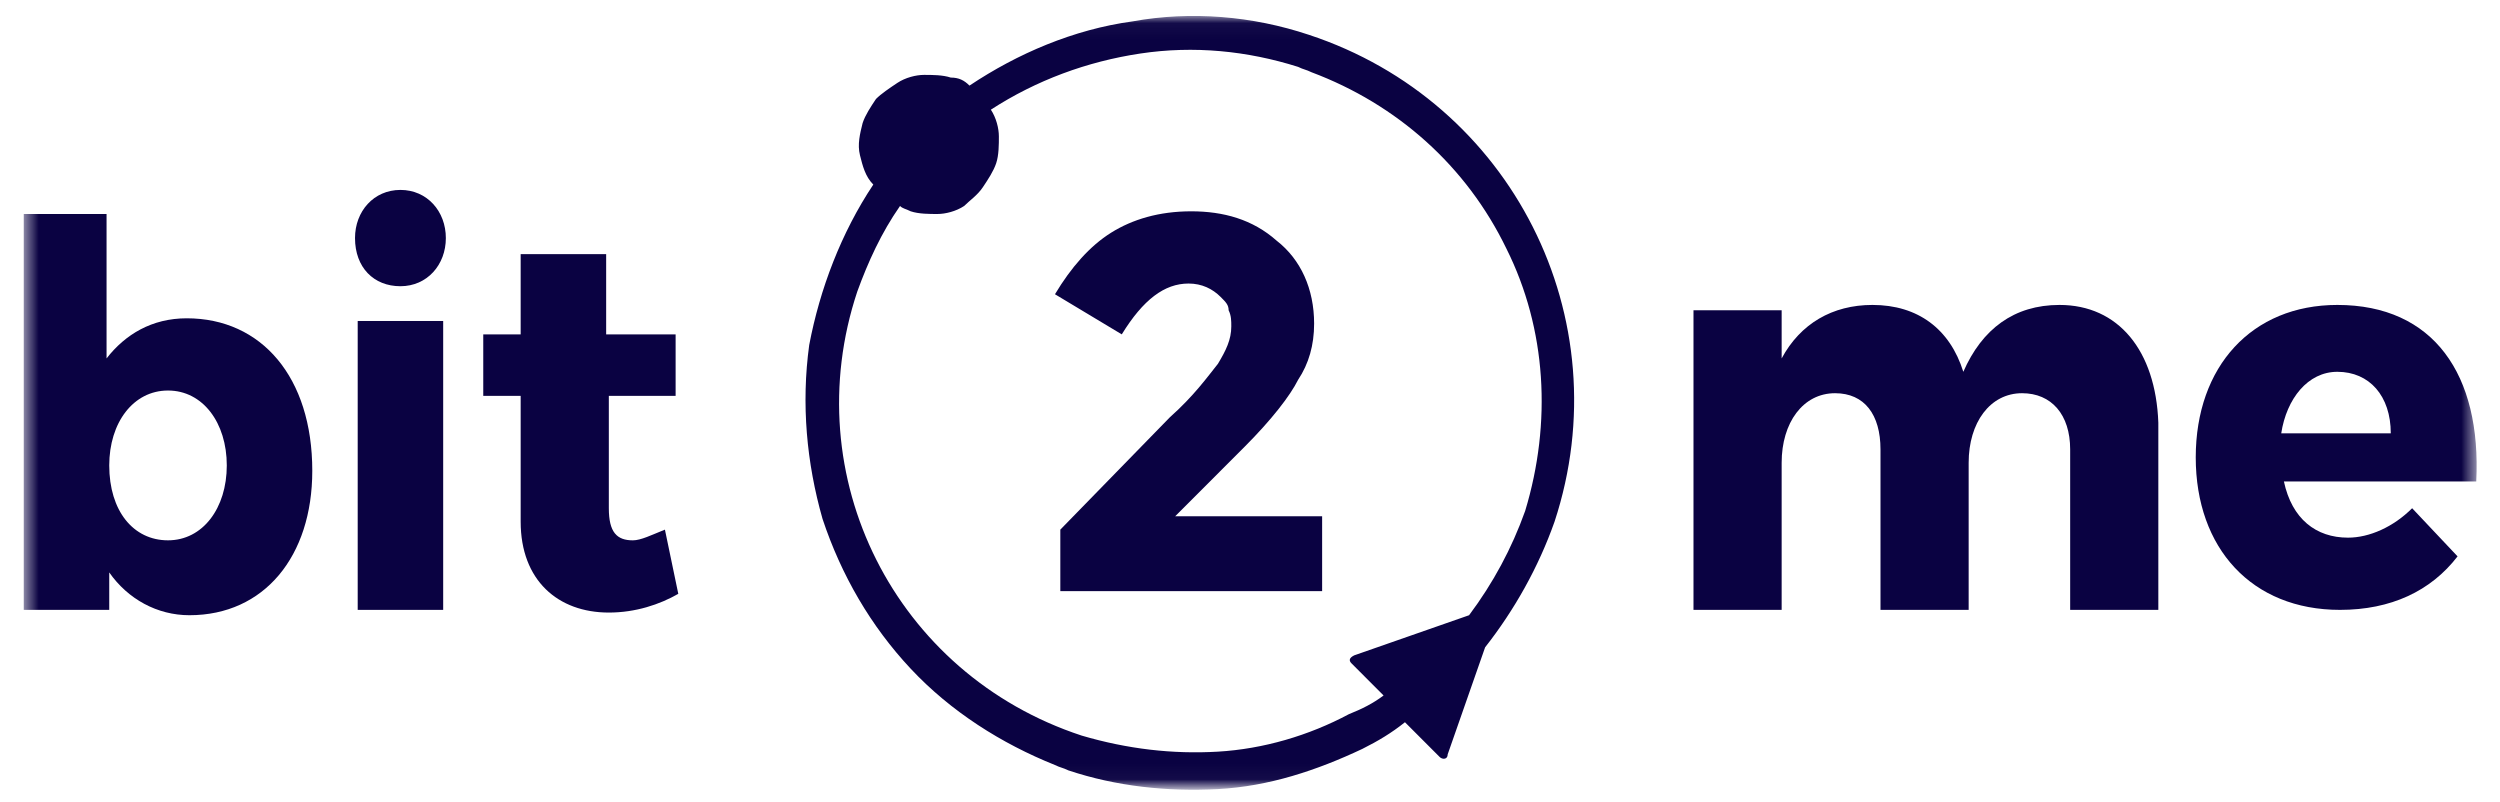 <svg xmlns="http://www.w3.org/2000/svg" width="162" height="52" viewBox="0 0 162 52" fill="none"><mask id="mask0_2057_1095" style="mask-type:luminance" maskUnits="userSpaceOnUse" x="1" y="1" width="160" height="50"><path d="M160.461 1.04H1.539V50.96H160.461V1.04Z" fill="white"></path></mask><g mask="url(#mask0_2057_1095)"><path d="M12.099 20.626C9.848 20.626 8.117 21.666 6.905 23.226V13.866H1.539V39.52H7.079V37.093C8.29 38.826 10.195 39.866 12.272 39.866C17.119 39.866 20.236 36.053 20.236 30.506C20.236 24.439 16.946 20.626 12.099 20.626ZM10.887 35.013C8.637 35.013 7.079 33.106 7.079 30.16C7.079 27.386 8.637 25.306 10.887 25.306C13.138 25.306 14.696 27.386 14.696 30.16C14.696 32.933 13.138 35.013 10.887 35.013Z" fill="#0A0242"></path><path d="M25.948 12.307C24.217 12.307 23.005 13.693 23.005 15.427C23.005 17.333 24.217 18.547 25.948 18.547C27.68 18.547 28.891 17.16 28.891 15.427C28.891 13.693 27.68 12.307 25.948 12.307Z" fill="#0A0242"></path><path d="M23.179 39.52H28.718V20.8H23.179V39.52Z" fill="#0A0242"></path><path d="M43.087 34.32C42.222 34.667 41.529 35.014 41.01 35.014C39.971 35.014 39.452 34.493 39.452 32.934V25.654H43.78V21.667H39.279V16.467H33.739V21.667H31.315V25.654H33.739V33.8C33.739 37.614 36.163 39.694 39.452 39.694C41.183 39.694 42.741 39.173 43.953 38.48L43.087 34.32Z" fill="#0A0242"></path><path d="M133.455 19.76C130.512 19.76 128.435 21.32 127.223 24.093C126.357 21.32 124.28 19.76 121.337 19.76C118.74 19.76 116.663 20.973 115.451 23.226V20.106H109.738V39.52H115.451V29.986C115.451 27.386 116.836 25.48 118.913 25.48C120.817 25.48 121.856 26.866 121.856 29.12V39.52H127.569V29.986C127.569 27.386 128.954 25.48 131.031 25.48C132.936 25.48 134.147 26.866 134.147 29.12V39.52H139.86V27.386C139.687 22.706 137.264 19.76 133.455 19.76Z" fill="#0A0242"></path><path d="M151.459 19.76C145.919 19.76 142.284 23.746 142.284 29.64C142.284 35.533 145.919 39.52 151.632 39.52C154.922 39.52 157.518 38.306 159.25 36.053L156.307 32.933C155.095 34.146 153.537 34.84 152.152 34.84C150.074 34.84 148.516 33.626 147.997 31.2H160.461C160.808 24.266 157.691 19.76 151.459 19.76ZM154.922 28.08H147.824C148.17 25.826 149.555 24.093 151.459 24.093C153.537 24.093 154.922 25.653 154.922 28.08Z" fill="#0A0242"></path><path d="M84.809 2.253C81.173 1.04 77.192 0.693 73.383 1.387C69.574 1.907 65.939 3.467 62.823 5.547C62.477 5.2 62.13 5.027 61.611 5.027C61.092 4.853 60.399 4.853 59.88 4.853C59.36 4.853 58.668 5.027 58.148 5.373C57.629 5.72 57.11 6.067 56.764 6.413C56.417 6.933 56.071 7.453 55.898 7.973C55.725 8.667 55.552 9.36 55.725 10.053C55.898 10.747 56.071 11.44 56.59 11.96C54.513 15.08 53.128 18.72 52.436 22.36C51.916 26.173 52.263 29.987 53.301 33.627C54.513 37.267 56.417 40.56 59.014 43.333C61.611 46.107 64.9 48.187 68.362 49.573C68.709 49.747 68.882 49.747 69.228 49.92C72.344 50.96 75.633 51.307 78.923 51.133C82.212 50.96 85.328 49.92 88.271 48.533C89.31 48.013 90.175 47.493 91.041 46.8L93.291 49.053C93.465 49.227 93.811 49.227 93.811 48.88L96.235 41.947C98.139 39.52 99.697 36.747 100.736 33.8C105.064 20.627 97.966 6.587 84.809 2.253ZM98.831 33.107C97.966 35.533 96.754 37.787 95.196 39.867L87.752 42.467C87.406 42.64 87.406 42.813 87.579 42.987L89.656 45.067C88.964 45.587 88.271 45.933 87.406 46.28C84.809 47.667 81.866 48.533 78.923 48.707C75.98 48.88 73.037 48.533 70.094 47.667C57.975 43.68 51.57 30.853 55.552 18.893C56.244 16.987 57.11 15.08 58.322 13.347C58.495 13.52 58.668 13.52 59.014 13.693C59.533 13.867 60.226 13.867 60.745 13.867C61.265 13.867 61.957 13.693 62.477 13.347C62.823 13 63.342 12.653 63.688 12.133C64.035 11.613 64.381 11.093 64.554 10.573C64.727 10.053 64.727 9.36 64.727 8.84C64.727 8.32 64.554 7.627 64.208 7.107C67.151 5.2 70.44 3.987 73.902 3.467C77.365 2.947 80.827 3.293 84.116 4.333C84.463 4.507 84.636 4.507 84.982 4.68C90.522 6.76 95.023 10.747 97.62 16.12C100.216 21.32 100.563 27.387 98.831 33.107Z" fill="#0A0242"></path><path d="M80.654 28.947C82.385 27.213 83.597 25.653 84.116 24.613C84.809 23.573 85.155 22.36 85.155 20.973C85.155 18.72 84.289 16.813 82.731 15.6C81.173 14.213 79.269 13.693 77.192 13.693C75.114 13.693 73.383 14.213 71.998 15.08C70.613 15.947 69.401 17.333 68.362 19.067L72.691 21.667C74.076 19.413 75.46 18.373 77.019 18.373C77.884 18.373 78.576 18.72 79.096 19.24C79.442 19.587 79.615 19.76 79.615 20.107C79.788 20.453 79.788 20.8 79.788 21.147C79.788 22.013 79.442 22.707 78.923 23.573C78.23 24.44 77.365 25.653 75.807 27.04L68.709 34.32V38.307H85.674V33.453H76.153L80.654 28.947Z" fill="#0A0242"></path></g></svg>
